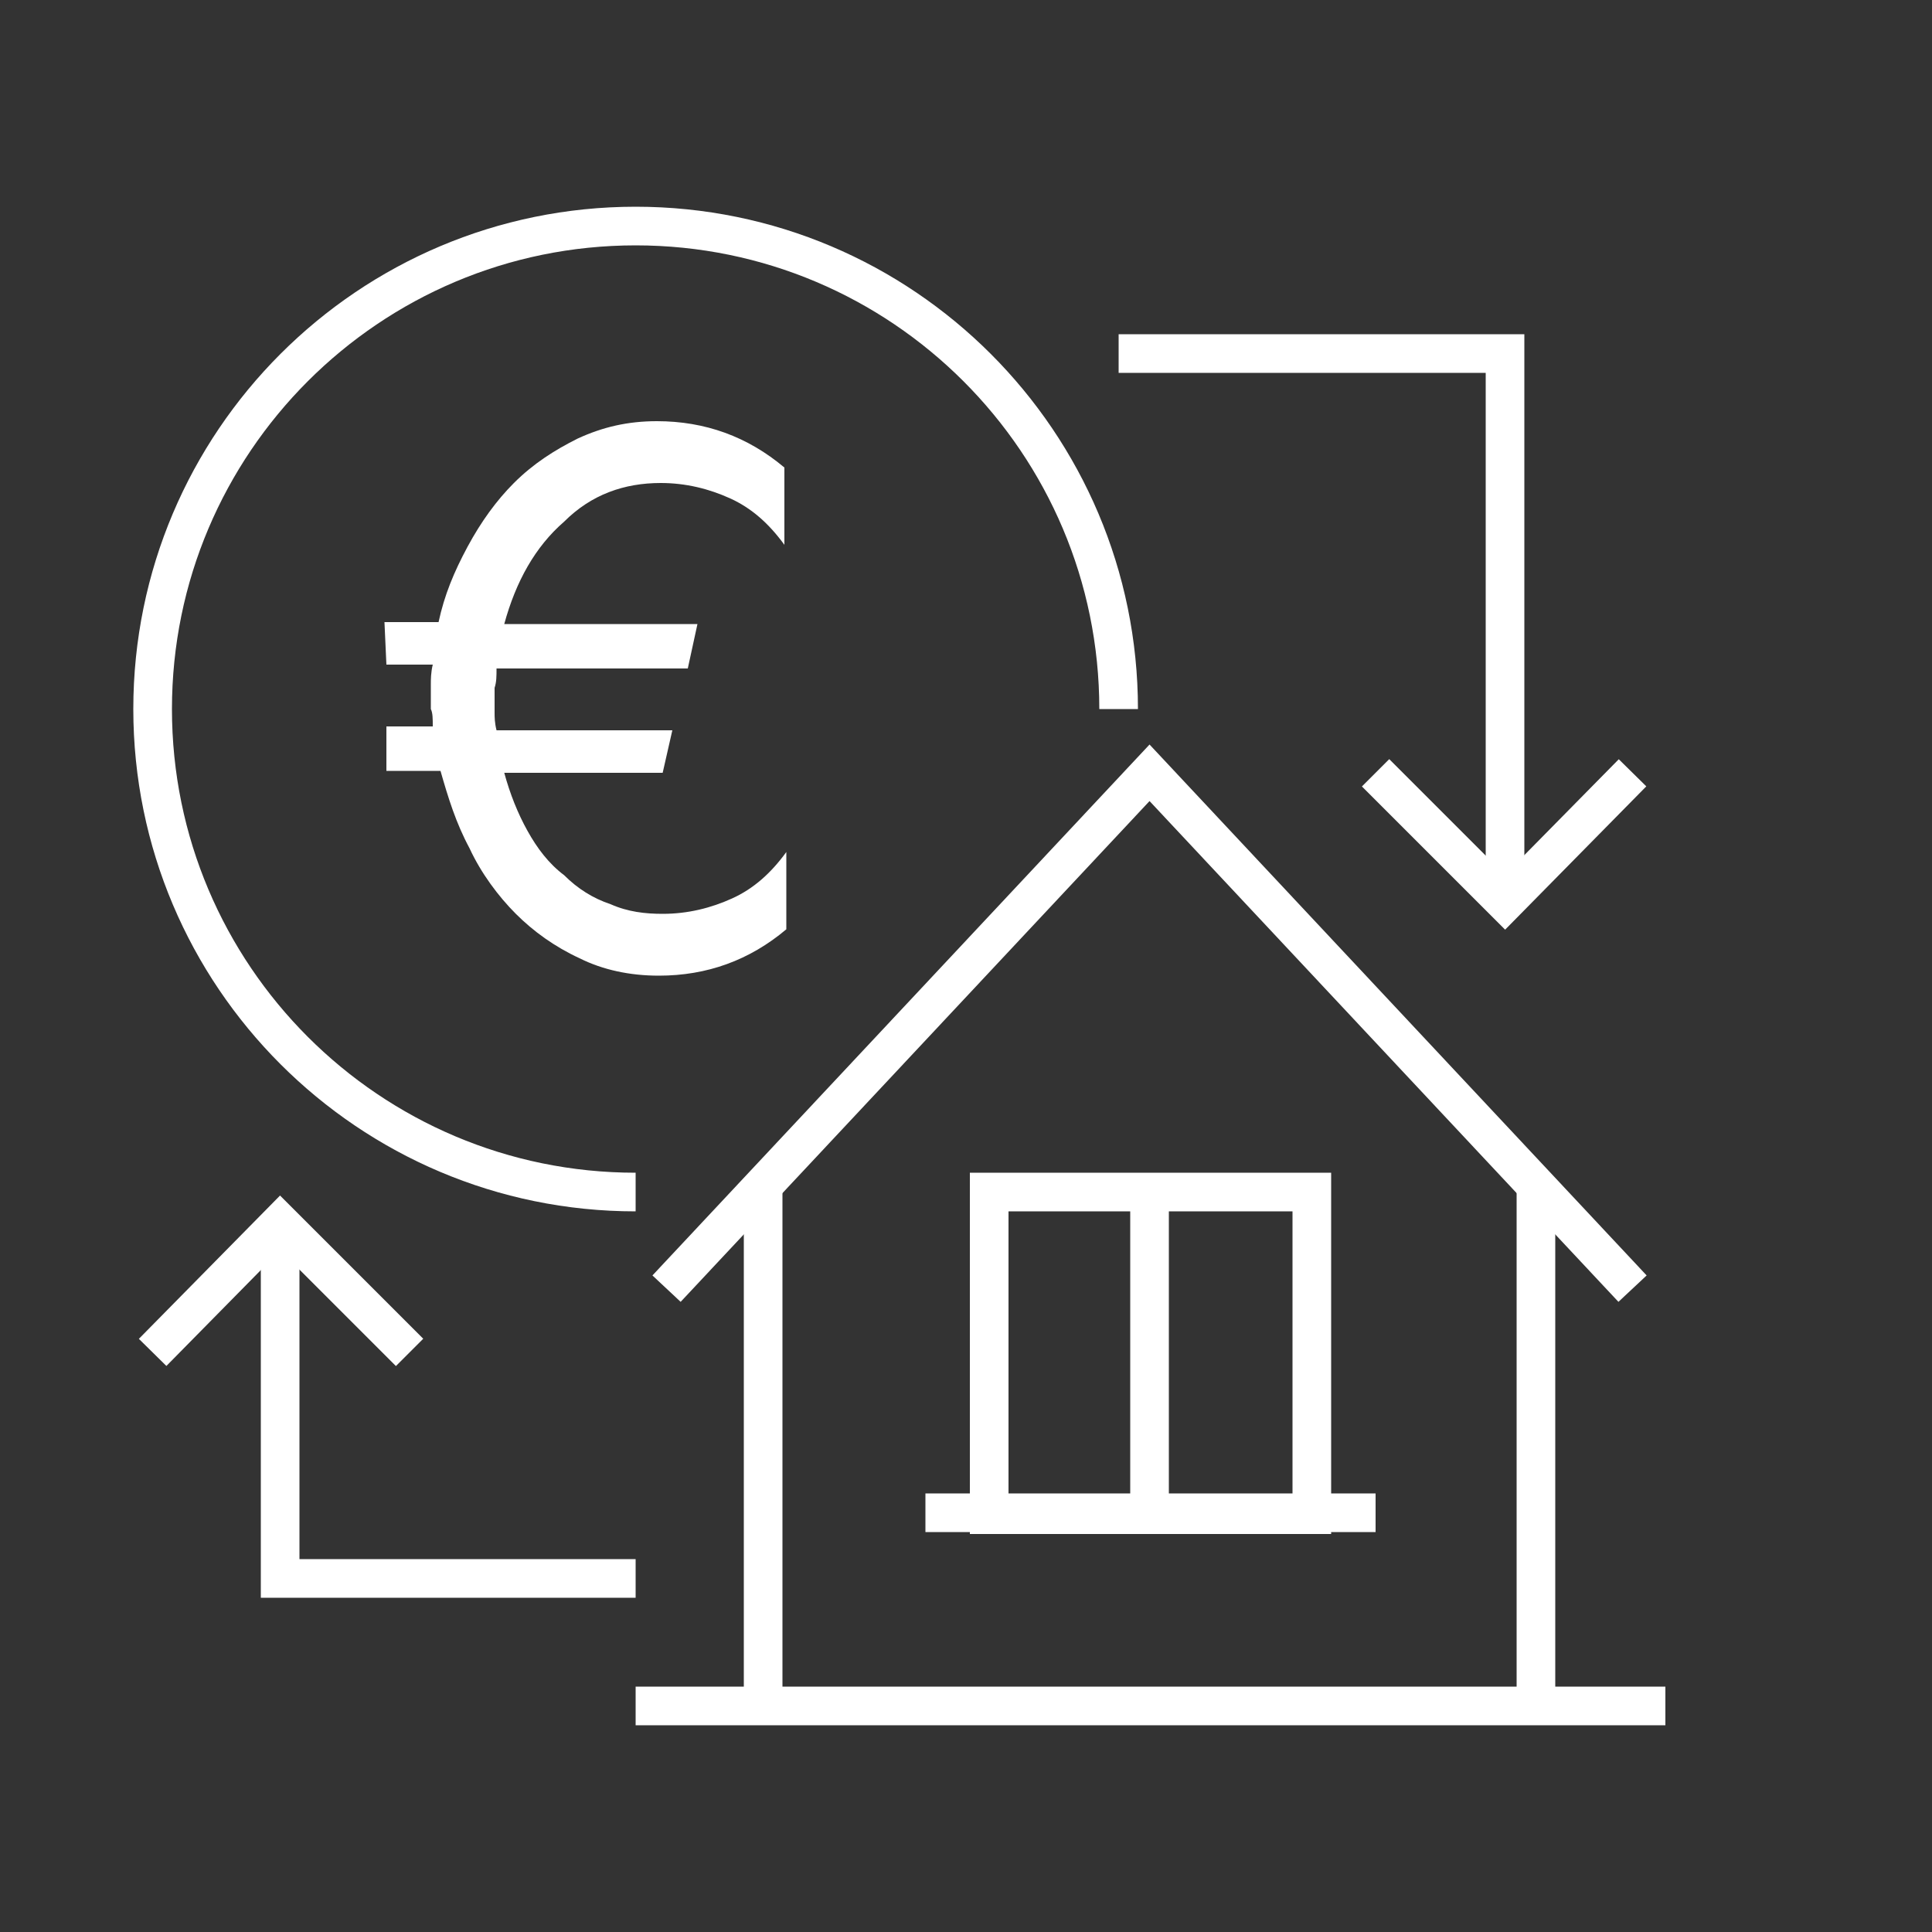 <?xml version="1.0" encoding="UTF-8"?> <svg xmlns="http://www.w3.org/2000/svg" xmlns:xlink="http://www.w3.org/1999/xlink" version="1.1" id="Ebene_1" x="0px" y="0px" viewBox="0 0 100 100" style="enable-background:new 0 0 100 100;" xml:space="preserve"><rect x="0" y="0" width="100" height="100" fill="#333333" stroke="none"/> <style type="text/css"> .st0{fill:none;stroke:#FFFFFF;stroke-width:2;} .st1{fill:#FFFFFF;} </style> <g> <line class="st0" x1="79.5" y1="88.3" x2="79.5" y2="61.7"></line> <line class="st0" x1="32.9" y1="88.3" x2="86.2" y2="88.3"></line> <line class="st0" x1="39.5" y1="61.7" x2="39.5" y2="88.3"></line> <polyline class="st0" points="34.5,66.7 59.5,40 84.5,66.7 "></polyline> <polyline class="st0" points="21.2,70 14.5,63.3 7.9,70 "></polyline> <polyline class="st0" points="14.5,63.3 14.5,81.7 32.9,81.7 "></polyline> <polyline class="st0" points="71.2,40 77.9,46.7 84.5,40 "></polyline> <polyline class="st0" points="77.9,46.7 77.9,18.3 57.9,18.3 "></polyline> <rect x="51.2" y="61.7" class="st0" width="16.7" height="16.7"></rect> <path class="st0" d="M57.9,36.7c0-13.8-11.2-25-25-25s-25,11.2-25,25s11.2,25,25,25"></path> <line class="st0" x1="47.9" y1="78.3" x2="71.2" y2="78.3"></line> <line class="st0" x1="59.5" y1="61.7" x2="59.5" y2="78.3"></line> </g> <path class="st1" d="M19.9,32.2h2.8c0.3-1.4,0.8-2.6,1.5-3.9s1.5-2.4,2.4-3.3c1-1,2.1-1.7,3.3-2.3c1.3-0.6,2.6-0.9,4.1-0.9 c2.5,0,4.7,0.8,6.6,2.4v4c-0.8-1.1-1.7-1.9-2.8-2.4s-2.3-0.8-3.6-0.8c-1.9,0-3.6,0.6-5,2c-1.5,1.3-2.5,3.1-3.1,5.3h10l-0.5,2.3h-9.9 c0,0.4,0,0.7-0.1,1c0,0.2,0,0.5,0,0.7c0,0.2,0,0.4,0,0.6c0,0.2,0,0.5,0.1,0.9h9.1L34.3,40h-8.2c0.3,1.1,0.7,2.1,1.2,3 c0.5,0.9,1.1,1.7,1.9,2.3c0.7,0.7,1.5,1.2,2.4,1.5c0.9,0.4,1.8,0.5,2.7,0.5c1.3,0,2.5-0.3,3.6-0.8c1.1-0.5,2-1.3,2.8-2.4v4 c-1.9,1.6-4.1,2.4-6.6,2.4c-1.5,0-2.9-0.3-4.1-0.9c-1.3-0.6-2.4-1.4-3.3-2.3s-1.8-2.1-2.4-3.4c-0.7-1.3-1.1-2.6-1.5-4h-2.8v-2.3h2.4 c0-0.4,0-0.7-0.1-0.9c0-0.2,0-0.4,0-0.6c0-0.2,0-0.4,0-0.7c0-0.2,0-0.6,0.1-1h-2.4L19.9,32.2L19.9,32.2z"></path> </svg> 